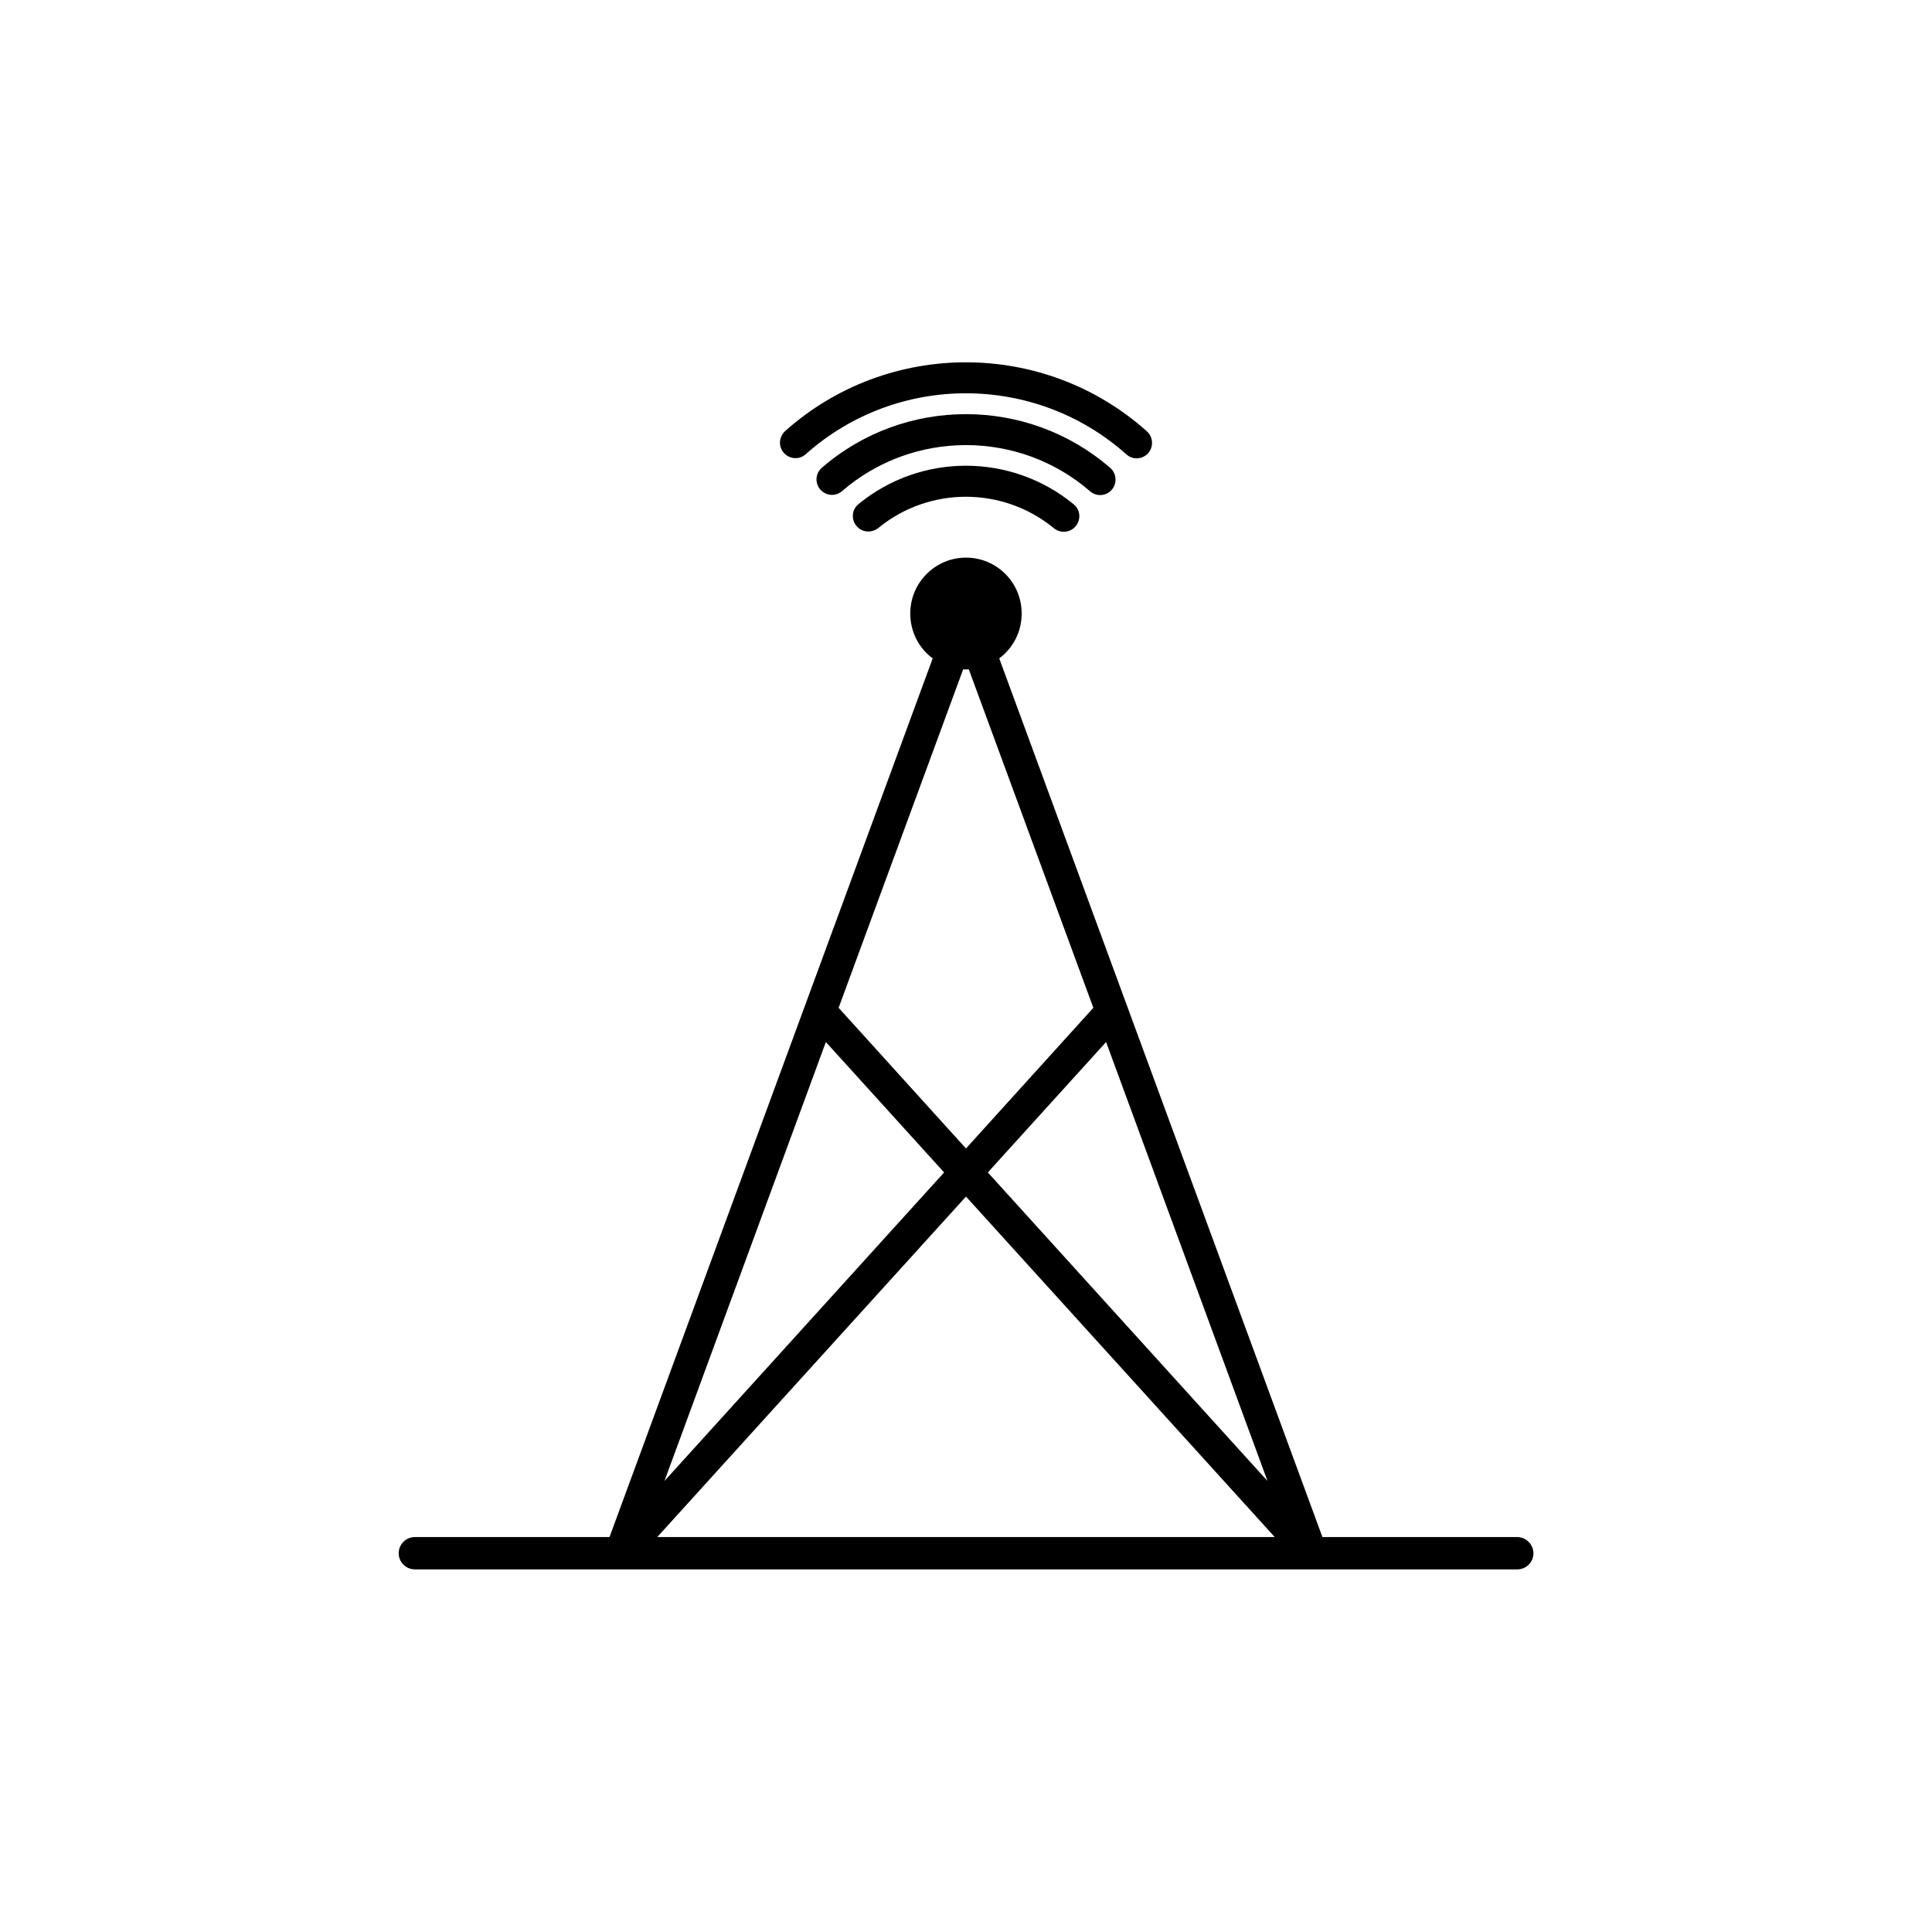 <?xml version="1.0" encoding="UTF-8"?>
<!-- Uploaded to: ICON Repo, www.svgrepo.com, Generator: ICON Repo Mixer Tools -->
<svg fill="#000000" width="800px" height="800px" version="1.1" viewBox="144 144 512 512" xmlns="http://www.w3.org/2000/svg">
 <g>
  <path d="m371.48 277.62c-1.863 1.512-1.965 4.332-0.25 6.047 1.512 1.512 3.879 1.562 5.543 0.25 13.453-11.035 33-11.035 46.5 0.051 1.664 1.359 4.031 1.258 5.543-0.25 1.715-1.715 1.613-4.535-0.25-6.047-16.582-13.656-40.562-13.656-57.086-0.051z"/>
  <path d="m438.44 274c1.664-1.664 1.562-4.434-0.203-5.996-21.914-18.992-54.562-18.992-76.43-0.051-1.812 1.562-1.914 4.332-0.203 5.996 1.512 1.512 3.93 1.613 5.543 0.203 18.844-16.273 46.906-16.273 65.746 0.051 1.617 1.41 4.039 1.309 5.547-0.203z"/>
  <path d="m351.93 264.22c1.512 1.512 3.981 1.613 5.594 0.152 24.184-21.562 60.809-21.512 84.992 0.051 1.613 1.461 4.082 1.359 5.594-0.152 1.664-1.664 1.562-4.434-0.203-5.996-27.254-24.336-68.566-24.336-95.824-0.051-1.762 1.613-1.863 4.332-0.152 5.996z"/>
  <path d="m546.05 551.34h-51.594l-85.648-232.86c3.629-2.719 5.945-7.004 5.945-11.891 0-8.211-6.602-14.812-14.762-14.812s-14.762 6.648-14.762 14.812c0 4.887 2.316 9.219 5.945 11.891l-85.648 232.86h-51.586c-2.367 0-4.281 1.914-4.281 4.281s1.914 4.281 4.281 4.281h292.16c2.367 0 4.281-1.914 4.281-4.281-0.047-2.367-1.961-4.281-4.328-4.281zm-66.152-14.863-74.109-81.77 31.336-34.562zm-79.902-215.08h0.754l33 89.68-33.754 37.281-33.754-37.281 33-89.68h0.754zm-37.133 98.75 31.336 34.562-74.109 81.766zm37.133 40.957 81.82 90.23-163.64 0.004z"/>
 </g>
</svg>